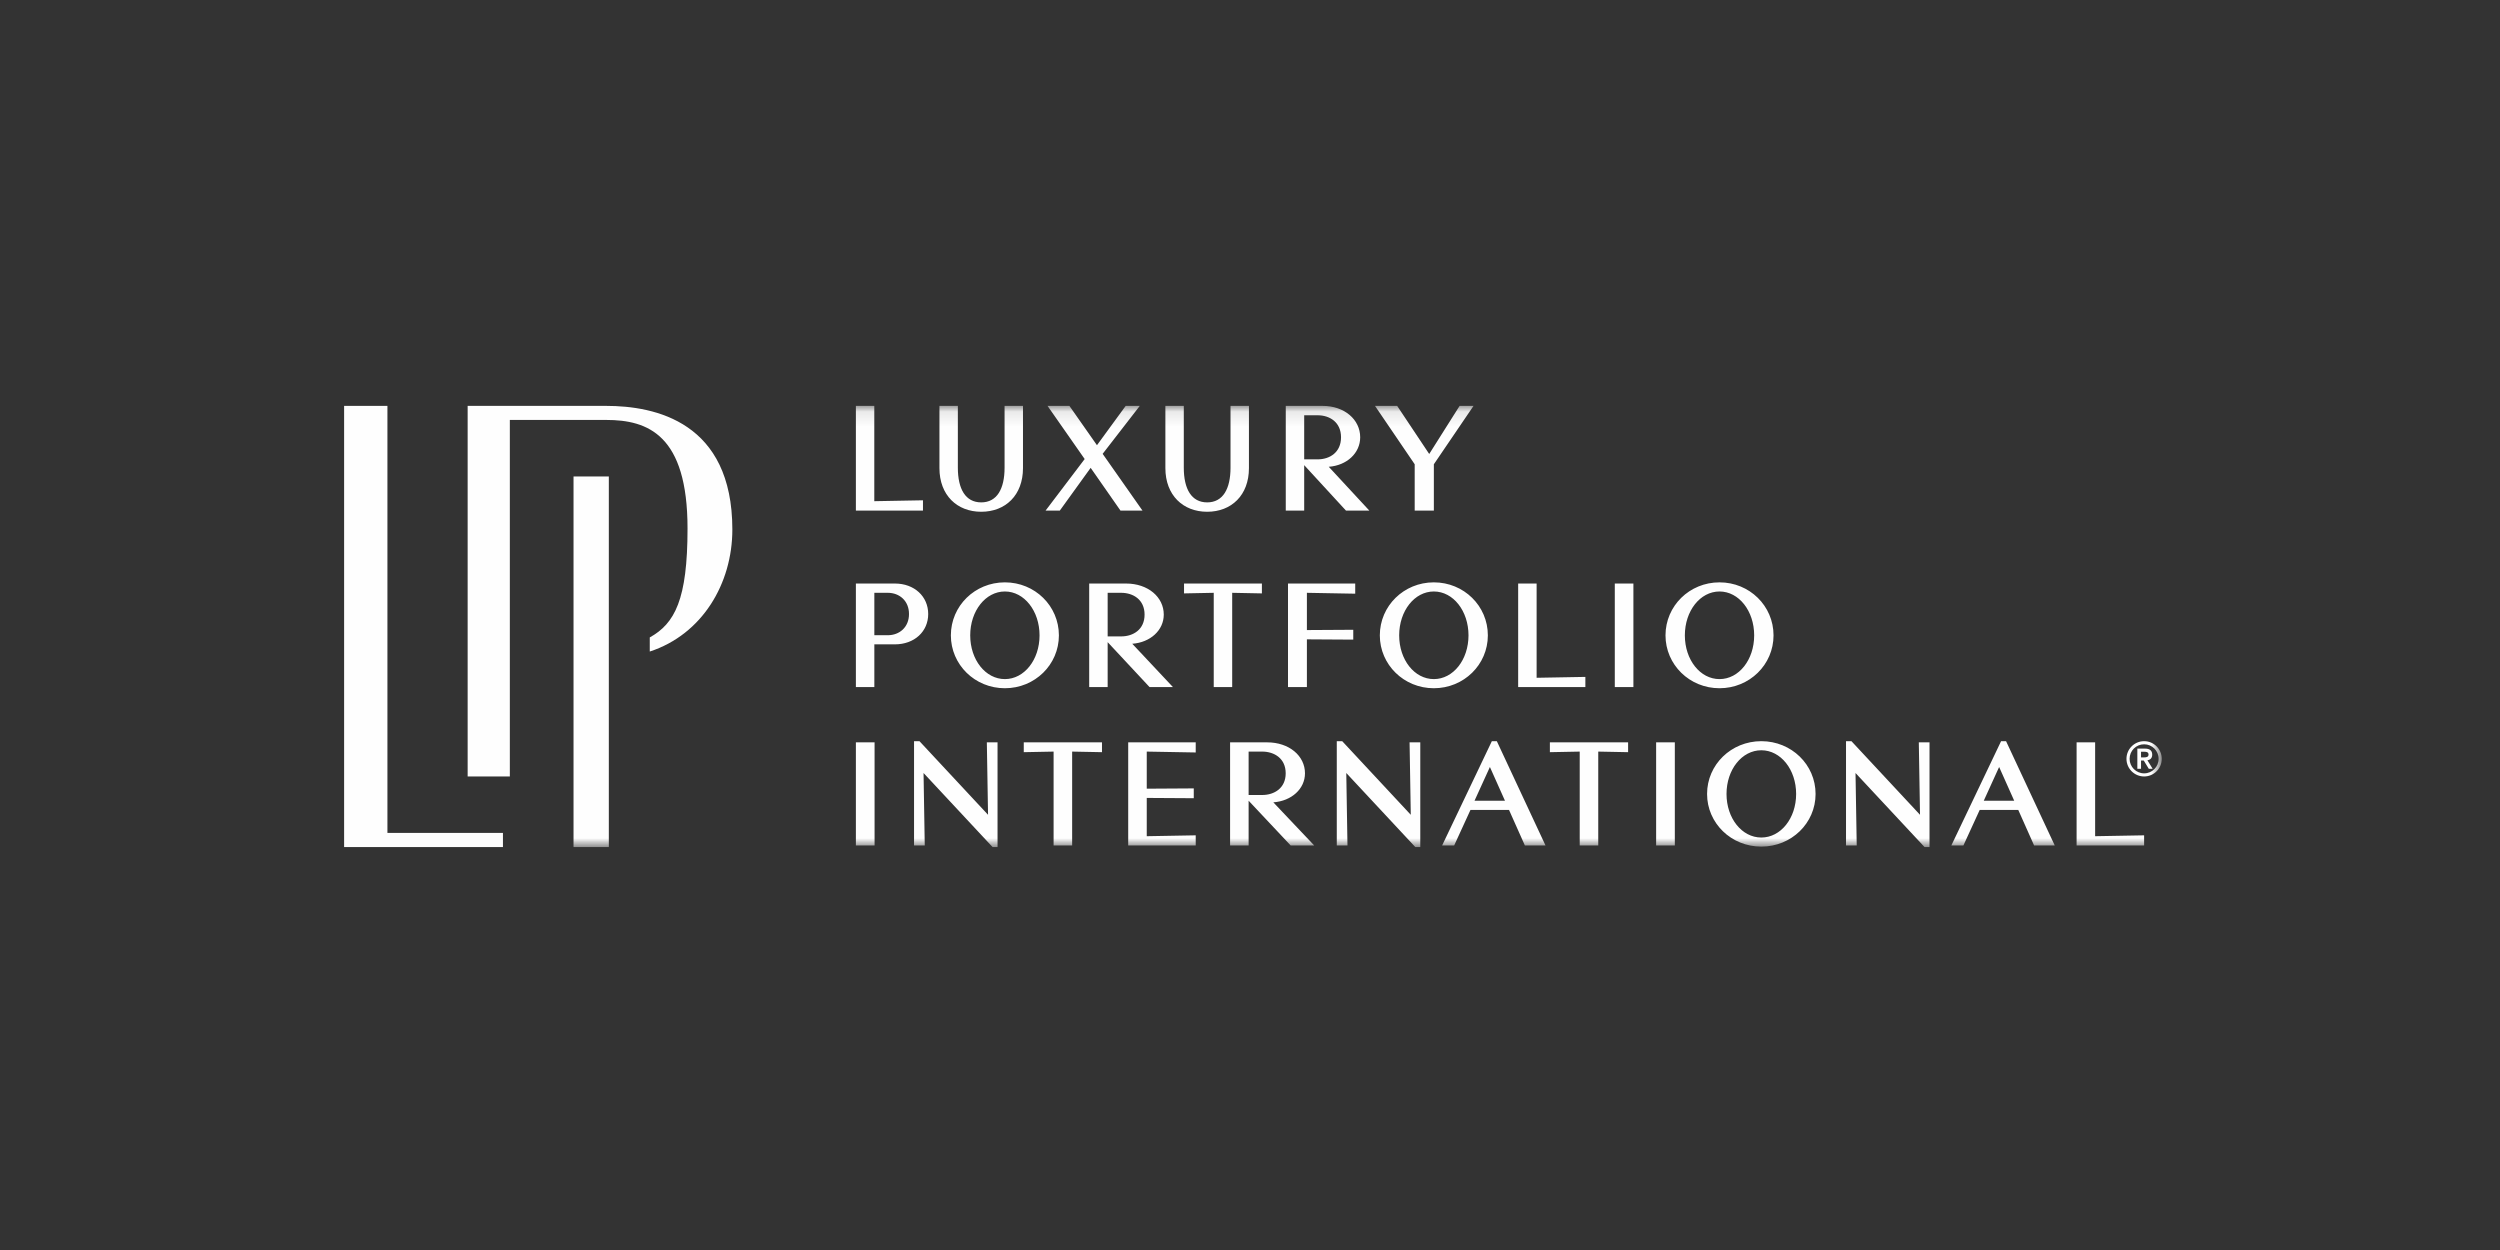 <?xml version="1.0" encoding="UTF-8"?>
<svg width="170px" height="85px" viewBox="0 0 170 85" version="1.1" xmlns="http://www.w3.org/2000/svg" xmlns:xlink="http://www.w3.org/1999/xlink">
    <rect x="0" y="0" width="170" height="85" fill="#333333" stroke="none"/>
    <!-- Generator: Sketch 63.1 (92452) - https://sketch.com -->
    <title>Netzwerk Logo LPI</title>
    <desc>Created with Sketch.</desc>
    <defs>
        <polygon id="path-1" points="0.6 30.101 124.2 30.101 124.2 0.101 0.6 0.101"></polygon>
    </defs>
    <g id="Netzwerk-Logo-LPI" stroke="none" stroke-width="1" fill="none" fill-rule="evenodd">
        <g>
            <rect id="Logo-Container" x="0" y="0" width="170" height="85"></rect>
            <g id="Logo-LPI" transform="translate(22.8, 27.499)">
                <path d="M27,8.508 C27,12.195 24.945,15.643 21.384,16.806 L21.384,15.846 C23.082,14.899 23.952,13.288 23.952,8.436 C23.952,2.085 21.269,1.057 18.423,1.057 L11.869,1.057 L11.869,25.301 L9,25.301 L9,0.101 L18.423,0.101 C21.75,0.101 27,1.194 27,8.508" id="Fill-1" fill="#FEFEFE"></path>
                <polygon id="Fill-3" fill="#FEFEFE" points="11.4 29.139 11.4 30.101 0.6 30.101 0.6 0.101 3.545 0.101 3.545 29.139"></polygon>
                <mask id="mask-2" fill="white">
                    <use xlink:href="#path-1"></use>
                </mask>
                <g id="Clip-6"></g>
                <polygon id="Fill-5" fill="#FEFEFE" mask="url(#mask-2)" points="16.2 30.101 18.6 30.101 18.6 4.901 16.2 4.901"></polygon>
                <path d="M35.4,29.992 L36.671,29.992 L36.671,22.981 L35.4,22.981 L35.4,29.992 Z M44.695,30.101 L45.033,30.101 L45.033,22.981 L44.305,22.981 L44.387,27.907 L39.724,22.901 L39.355,22.901 L39.355,29.991 L40.083,29.991 L40.001,25.065 L44.695,30.101 Z M52.135,23.649 L52.135,22.981 L46.816,22.981 L46.816,23.649 L48.845,23.609 L48.845,29.991 L50.106,29.991 L50.106,23.609 L52.135,23.649 Z M58.509,29.991 L58.509,29.303 L55.179,29.363 L55.179,26.76 L58.376,26.78 L58.376,26.112 L55.179,26.132 L55.179,23.609 L58.509,23.669 L58.509,22.981 L53.918,22.981 L53.918,29.991 L58.509,29.991 Z M66.564,29.991 L63.787,27.06 C65.027,26.97 65.939,26.142 65.939,25.085 C65.939,23.898 64.863,22.981 63.367,22.981 L60.846,22.981 L60.846,29.991 L62.106,29.991 L62.106,26.95 L64.965,29.991 L66.564,29.991 Z M62.106,23.609 L63.028,23.609 C63.858,23.609 64.627,24.078 64.627,25.085 C64.627,26.092 63.858,26.561 63.028,26.561 L62.106,26.561 L62.106,23.609 Z M73.441,30.101 L73.779,30.101 L73.779,22.981 L73.051,22.981 L73.133,27.907 L68.47,22.901 L68.101,22.901 L68.101,29.991 L68.828,29.991 L68.747,25.065 L73.441,30.101 Z M82.294,29.991 L78.984,22.901 L78.646,22.901 L75.265,29.991 L76.084,29.991 L77.191,27.578 L79.814,27.578 L80.891,29.991 L82.294,29.991 Z M79.538,26.95 L77.468,26.95 L78.513,24.656 L79.538,26.95 Z M87.911,23.649 L87.911,22.981 L82.592,22.981 L82.592,23.649 L84.621,23.609 L84.621,29.991 L85.881,29.991 L85.881,23.609 L87.911,23.649 Z M89.817,29.992 L91.088,29.992 L91.088,22.981 L89.817,22.981 L89.817,29.992 Z M100.659,26.491 C100.659,24.497 99.019,22.901 96.97,22.901 C94.92,22.901 93.281,24.497 93.281,26.491 C93.281,28.475 94.92,30.071 96.97,30.071 C99.019,30.071 100.659,28.475 100.659,26.491 L100.659,26.491 Z M99.337,26.491 C99.337,28.146 98.292,29.453 96.97,29.453 C95.648,29.453 94.603,28.146 94.603,26.491 C94.603,24.835 95.648,23.519 96.97,23.519 C98.292,23.519 99.337,24.835 99.337,26.491 L99.337,26.491 Z M108.069,30.101 L108.407,30.101 L108.407,22.981 L107.679,22.981 L107.761,27.907 L103.098,22.901 L102.729,22.901 L102.729,29.991 L103.457,29.991 L103.375,25.065 L108.069,30.101 Z M116.922,29.991 L113.612,22.901 L113.274,22.901 L109.892,29.991 L110.712,29.991 L111.819,27.578 L114.443,27.578 L115.518,29.991 L116.922,29.991 Z M114.166,26.95 L112.096,26.95 L113.141,24.656 L114.166,26.95 Z M123,29.991 L123,29.303 L119.669,29.363 L119.669,22.981 L118.409,22.981 L118.409,29.991 L123,29.991 Z" id="Fill-7" fill="#FEFEFE" mask="url(#mask-2)"></path>
                <path d="M40.318,14.254 C40.318,13.062 39.379,12.181 38.053,12.181 L35.4,12.181 L35.4,19.22 L36.655,19.22 L36.655,16.317 L38.053,16.317 C39.379,16.317 40.318,15.445 40.318,14.254 L40.318,14.254 Z M39.012,14.254 C39.012,15.155 38.359,15.696 37.573,15.696 L36.655,15.696 L36.655,12.812 L37.573,12.812 C38.359,12.812 39.012,13.353 39.012,14.254 L39.012,14.254 Z M49.205,15.706 C49.205,13.703 47.572,12.101 45.532,12.101 C43.491,12.101 41.859,13.703 41.859,15.706 C41.859,17.698 43.491,19.301 45.532,19.301 C47.572,19.301 49.205,17.698 49.205,15.706 L49.205,15.706 Z M47.889,15.706 C47.889,17.368 46.848,18.68 45.532,18.68 C44.216,18.68 43.175,17.368 43.175,15.706 C43.175,14.044 44.216,12.722 45.532,12.722 C46.848,12.722 47.889,14.044 47.889,15.706 L47.889,15.706 Z M56.958,19.22 L54.194,16.277 C55.428,16.186 56.336,15.356 56.336,14.294 C56.336,13.102 55.265,12.181 53.775,12.181 L51.265,12.181 L51.265,19.22 L52.521,19.22 L52.521,16.167 L55.367,19.22 L56.958,19.22 Z M52.521,12.812 L53.439,12.812 C54.265,12.812 55.031,13.282 55.031,14.294 C55.031,15.305 54.265,15.776 53.439,15.776 L52.521,15.776 L52.521,12.812 Z M63.009,12.852 L63.009,12.181 L57.714,12.181 L57.714,12.852 L59.734,12.812 L59.734,19.22 L60.989,19.22 L60.989,12.812 L63.009,12.852 Z M69.355,12.872 L69.355,12.181 L64.784,12.181 L64.784,19.22 L66.069,19.22 L66.069,15.976 L69.222,15.996 L69.222,15.326 L66.069,15.345 L66.069,12.812 L69.355,12.872 Z M78.374,15.706 C78.374,13.703 76.741,12.101 74.701,12.101 C72.661,12.101 71.028,13.703 71.028,15.706 C71.028,17.698 72.661,19.301 74.701,19.301 C76.741,19.301 78.374,17.698 78.374,15.706 L78.374,15.706 Z M77.058,15.706 C77.058,17.368 76.018,18.68 74.701,18.68 C73.385,18.68 72.344,17.368 72.344,15.706 C72.344,14.044 73.385,12.722 74.701,12.722 C76.018,12.722 77.058,14.044 77.058,15.706 L77.058,15.706 Z M85.005,19.22 L85.005,18.53 L81.69,18.59 L81.69,12.181 L80.435,12.181 L80.435,19.22 L85.005,19.22 Z M87.006,19.221 L88.271,19.221 L88.271,12.181 L87.006,12.181 L87.006,19.221 Z M97.8,15.706 C97.8,13.703 96.168,12.101 94.127,12.101 C92.086,12.101 90.454,13.703 90.454,15.706 C90.454,17.698 92.086,19.301 94.127,19.301 C96.168,19.301 97.8,17.698 97.8,15.706 L97.8,15.706 Z M96.484,15.706 C96.484,17.368 95.443,18.68 94.127,18.68 C92.81,18.68 91.77,17.368 91.77,15.706 C91.77,14.044 92.81,12.722 94.127,12.722 C95.443,12.722 96.484,14.044 96.484,15.706 L96.484,15.706 Z" id="Fill-8" fill="#FEFEFE" mask="url(#mask-2)"></path>
                <path d="M39.962,7.22 L39.962,6.521 L36.652,6.582 L36.652,0.101 L35.4,0.101 L35.4,7.22 L39.962,7.22 Z M46.763,4.334 L46.763,0.101 L45.511,0.101 L45.511,4.304 C45.511,5.751 44.991,6.663 43.922,6.663 C42.853,6.663 42.334,5.751 42.334,4.304 L42.334,0.101 L41.082,0.101 L41.082,4.334 C41.082,6.177 42.283,7.301 43.922,7.301 C45.572,7.301 46.763,6.177 46.763,4.334 L46.763,4.334 Z M54.888,7.22 L52.18,3.362 L54.705,0.101 L53.747,0.101 L51.793,2.775 L49.92,0.101 L48.433,0.101 L50.958,3.716 L48.3,7.22 L49.268,7.22 L51.365,4.314 L53.392,7.22 L54.888,7.22 Z M62.128,4.334 L62.128,0.101 L60.875,0.101 L60.875,4.304 C60.875,5.751 60.356,6.663 59.287,6.663 C58.217,6.663 57.698,5.751 57.698,4.304 L57.698,0.101 L56.446,0.101 L56.446,4.334 C56.446,6.177 57.647,7.301 59.287,7.301 C60.937,7.301 62.128,6.177 62.128,4.334 L62.128,4.334 Z M70.313,7.22 L67.555,4.242 C68.786,4.151 69.693,3.311 69.693,2.237 C69.693,1.032 68.624,0.101 67.137,0.101 L64.632,0.101 L64.632,7.22 L65.885,7.22 L65.885,4.131 L68.725,7.22 L70.313,7.22 Z M65.885,0.739 L66.801,0.739 C67.626,0.739 68.39,1.215 68.39,2.237 C68.39,3.261 67.626,3.737 66.801,3.737 L65.885,3.737 L65.885,0.739 Z M77.4,0.101 L76.453,0.101 L74.387,3.372 L72.207,0.101 L70.7,0.101 L73.399,4.071 L73.399,7.22 L74.702,7.22 L74.702,4.071 L77.4,0.101 Z" id="Fill-9" fill="#FEFEFE" mask="url(#mask-2)"></path>
                <path d="M122.539,24.779 L122.79,24.779 L122.79,24.217 L122.975,24.217 L123.317,24.779 L123.581,24.779 L123.223,24.198 C123.41,24.175 123.551,24.059 123.551,23.82 C123.551,23.555 123.397,23.407 123.067,23.407 L122.539,23.407 L122.539,24.779 Z M122.79,23.62 L122.975,23.62 C123.129,23.616 123.3,23.626 123.3,23.811 C123.3,23.994 123.129,24.004 122.975,24.004 L122.79,24.004 L122.79,23.62 Z M121.8,24.101 C121.8,24.763 122.338,25.301 123.001,25.301 C123.662,25.301 124.2,24.763 124.2,24.101 C124.2,23.439 123.662,22.901 123.001,22.901 C122.338,22.901 121.8,23.439 121.8,24.101 L121.8,24.101 Z M122.013,24.101 C122.013,23.555 122.455,23.113 123.001,23.113 C123.545,23.113 123.987,23.555 123.987,24.101 C123.987,24.646 123.545,25.089 123.001,25.089 C122.455,25.089 122.013,24.646 122.013,24.101 L122.013,24.101 Z" id="Fill-10" fill="#FEFEFE" mask="url(#mask-2)"></path>
            </g>
        </g>
    </g>
</svg>